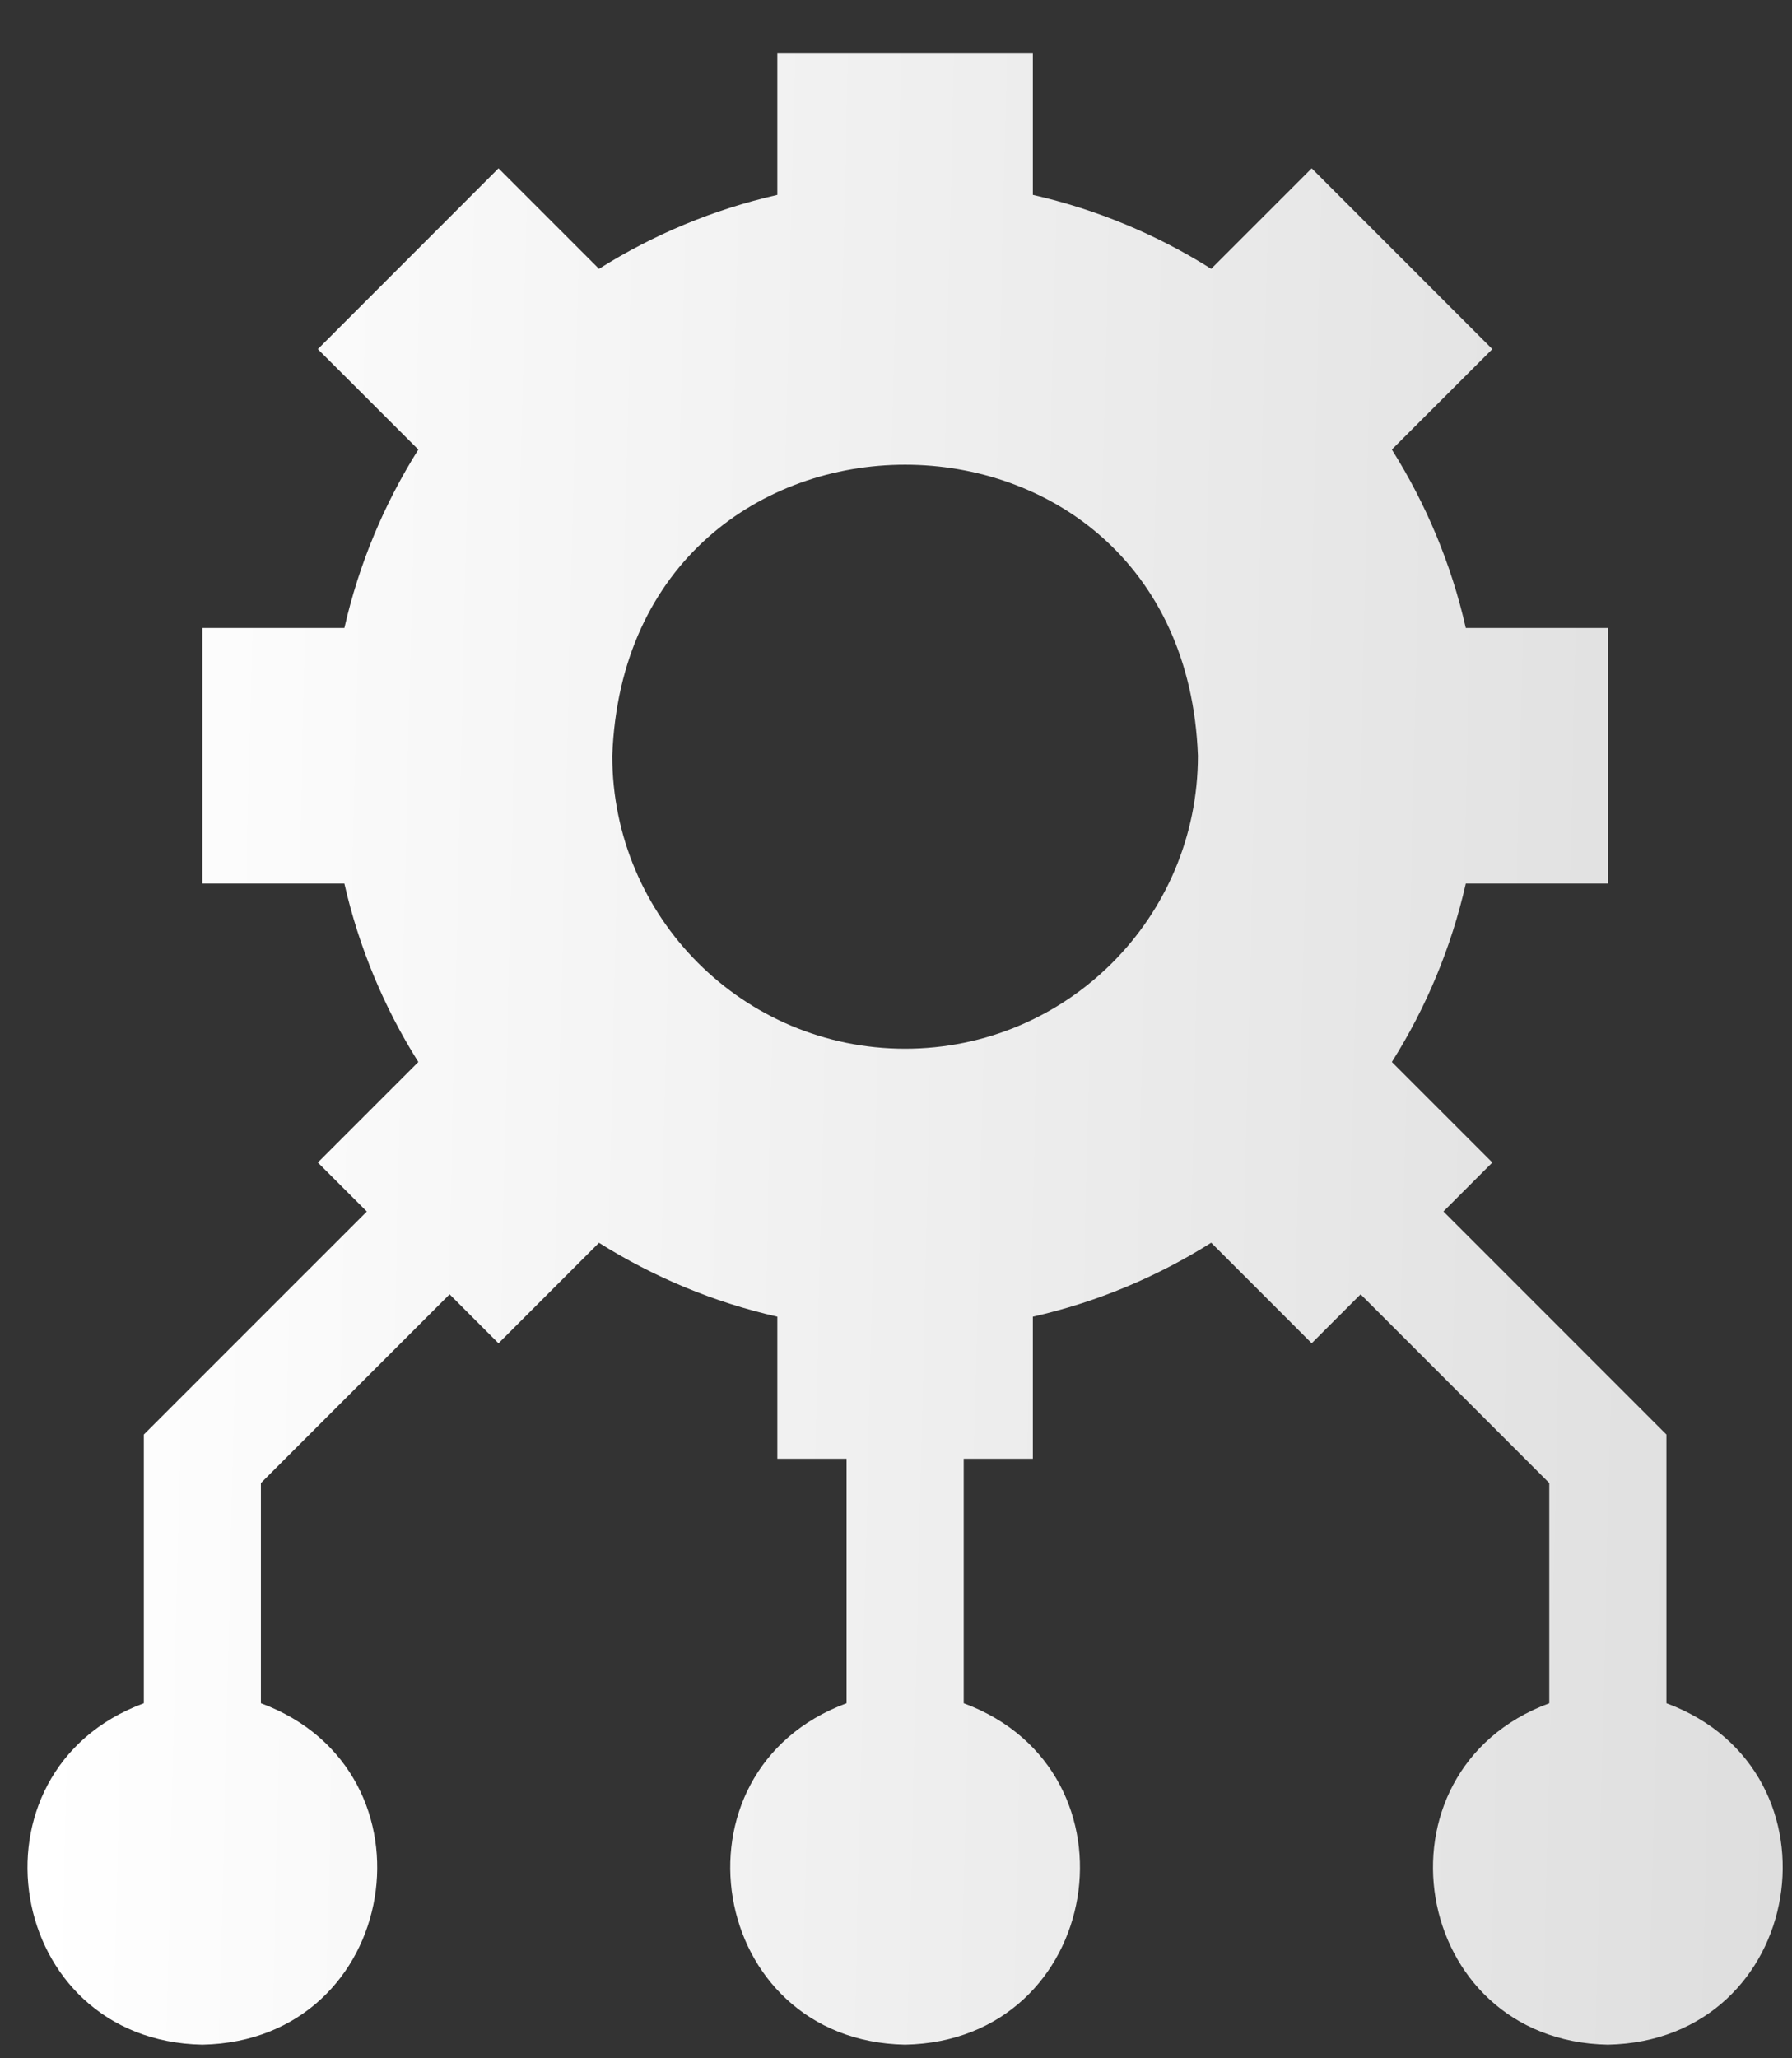 <svg width="27" height="31" viewBox="0 0 27 31" fill="none" xmlns="http://www.w3.org/2000/svg">
<rect x="0" y="0" width="27" height="31" fill="#333333" stroke="none"/>
<path d="M25.108 25.653V21.606L21.748 18.246L22.485 17.509L20.971 15.995C21.485 15.181 21.866 14.275 22.085 13.308H24.225V9.458H22.085C21.866 8.491 21.484 7.586 20.971 6.771L22.485 5.258L19.763 2.535L18.249 4.049C17.435 3.536 16.529 3.155 15.562 2.935V0.795H11.712V2.935C10.745 3.155 9.84 3.536 9.025 4.049L7.511 2.535L4.789 5.258L6.303 6.771C5.79 7.586 5.409 8.491 5.189 9.458H3.049V13.308H5.189C5.409 14.275 5.79 15.181 6.303 15.995L4.789 17.509L5.527 18.247L2.167 21.606V25.653C-0.597 26.675 0.065 30.739 3.049 30.795C6.033 30.738 6.694 26.675 3.931 25.653V22.337L6.774 19.494L7.511 20.232L9.025 18.718C9.84 19.23 10.745 19.612 11.712 19.831V21.971H12.755V25.653C9.991 26.675 10.654 30.739 13.637 30.795C16.621 30.738 17.282 26.675 14.52 25.653V21.971H15.562V19.831C16.529 19.612 17.435 19.23 18.249 18.717L19.763 20.231L20.5 19.494L23.343 22.337V25.653C20.58 26.675 21.242 30.739 24.225 30.795C27.209 30.738 27.871 26.675 25.108 25.653ZM13.637 15.795C11.201 15.795 9.225 13.82 9.225 11.383C9.442 5.537 17.834 5.539 18.049 11.383C18.049 13.82 16.074 15.795 13.637 15.795Z" fill="url(#paint0_linear_1714_703)"/>
<defs>
<linearGradient id="paint0_linear_1714_703" x1="1.089" y1="5.876" x2="27.405" y2="6.493" gradientUnits="userSpaceOnUse">
<stop stop-color="white"/>
<stop offset="1" stop-color="#DEDEDE"/>
</linearGradient>
</defs>
</svg>
